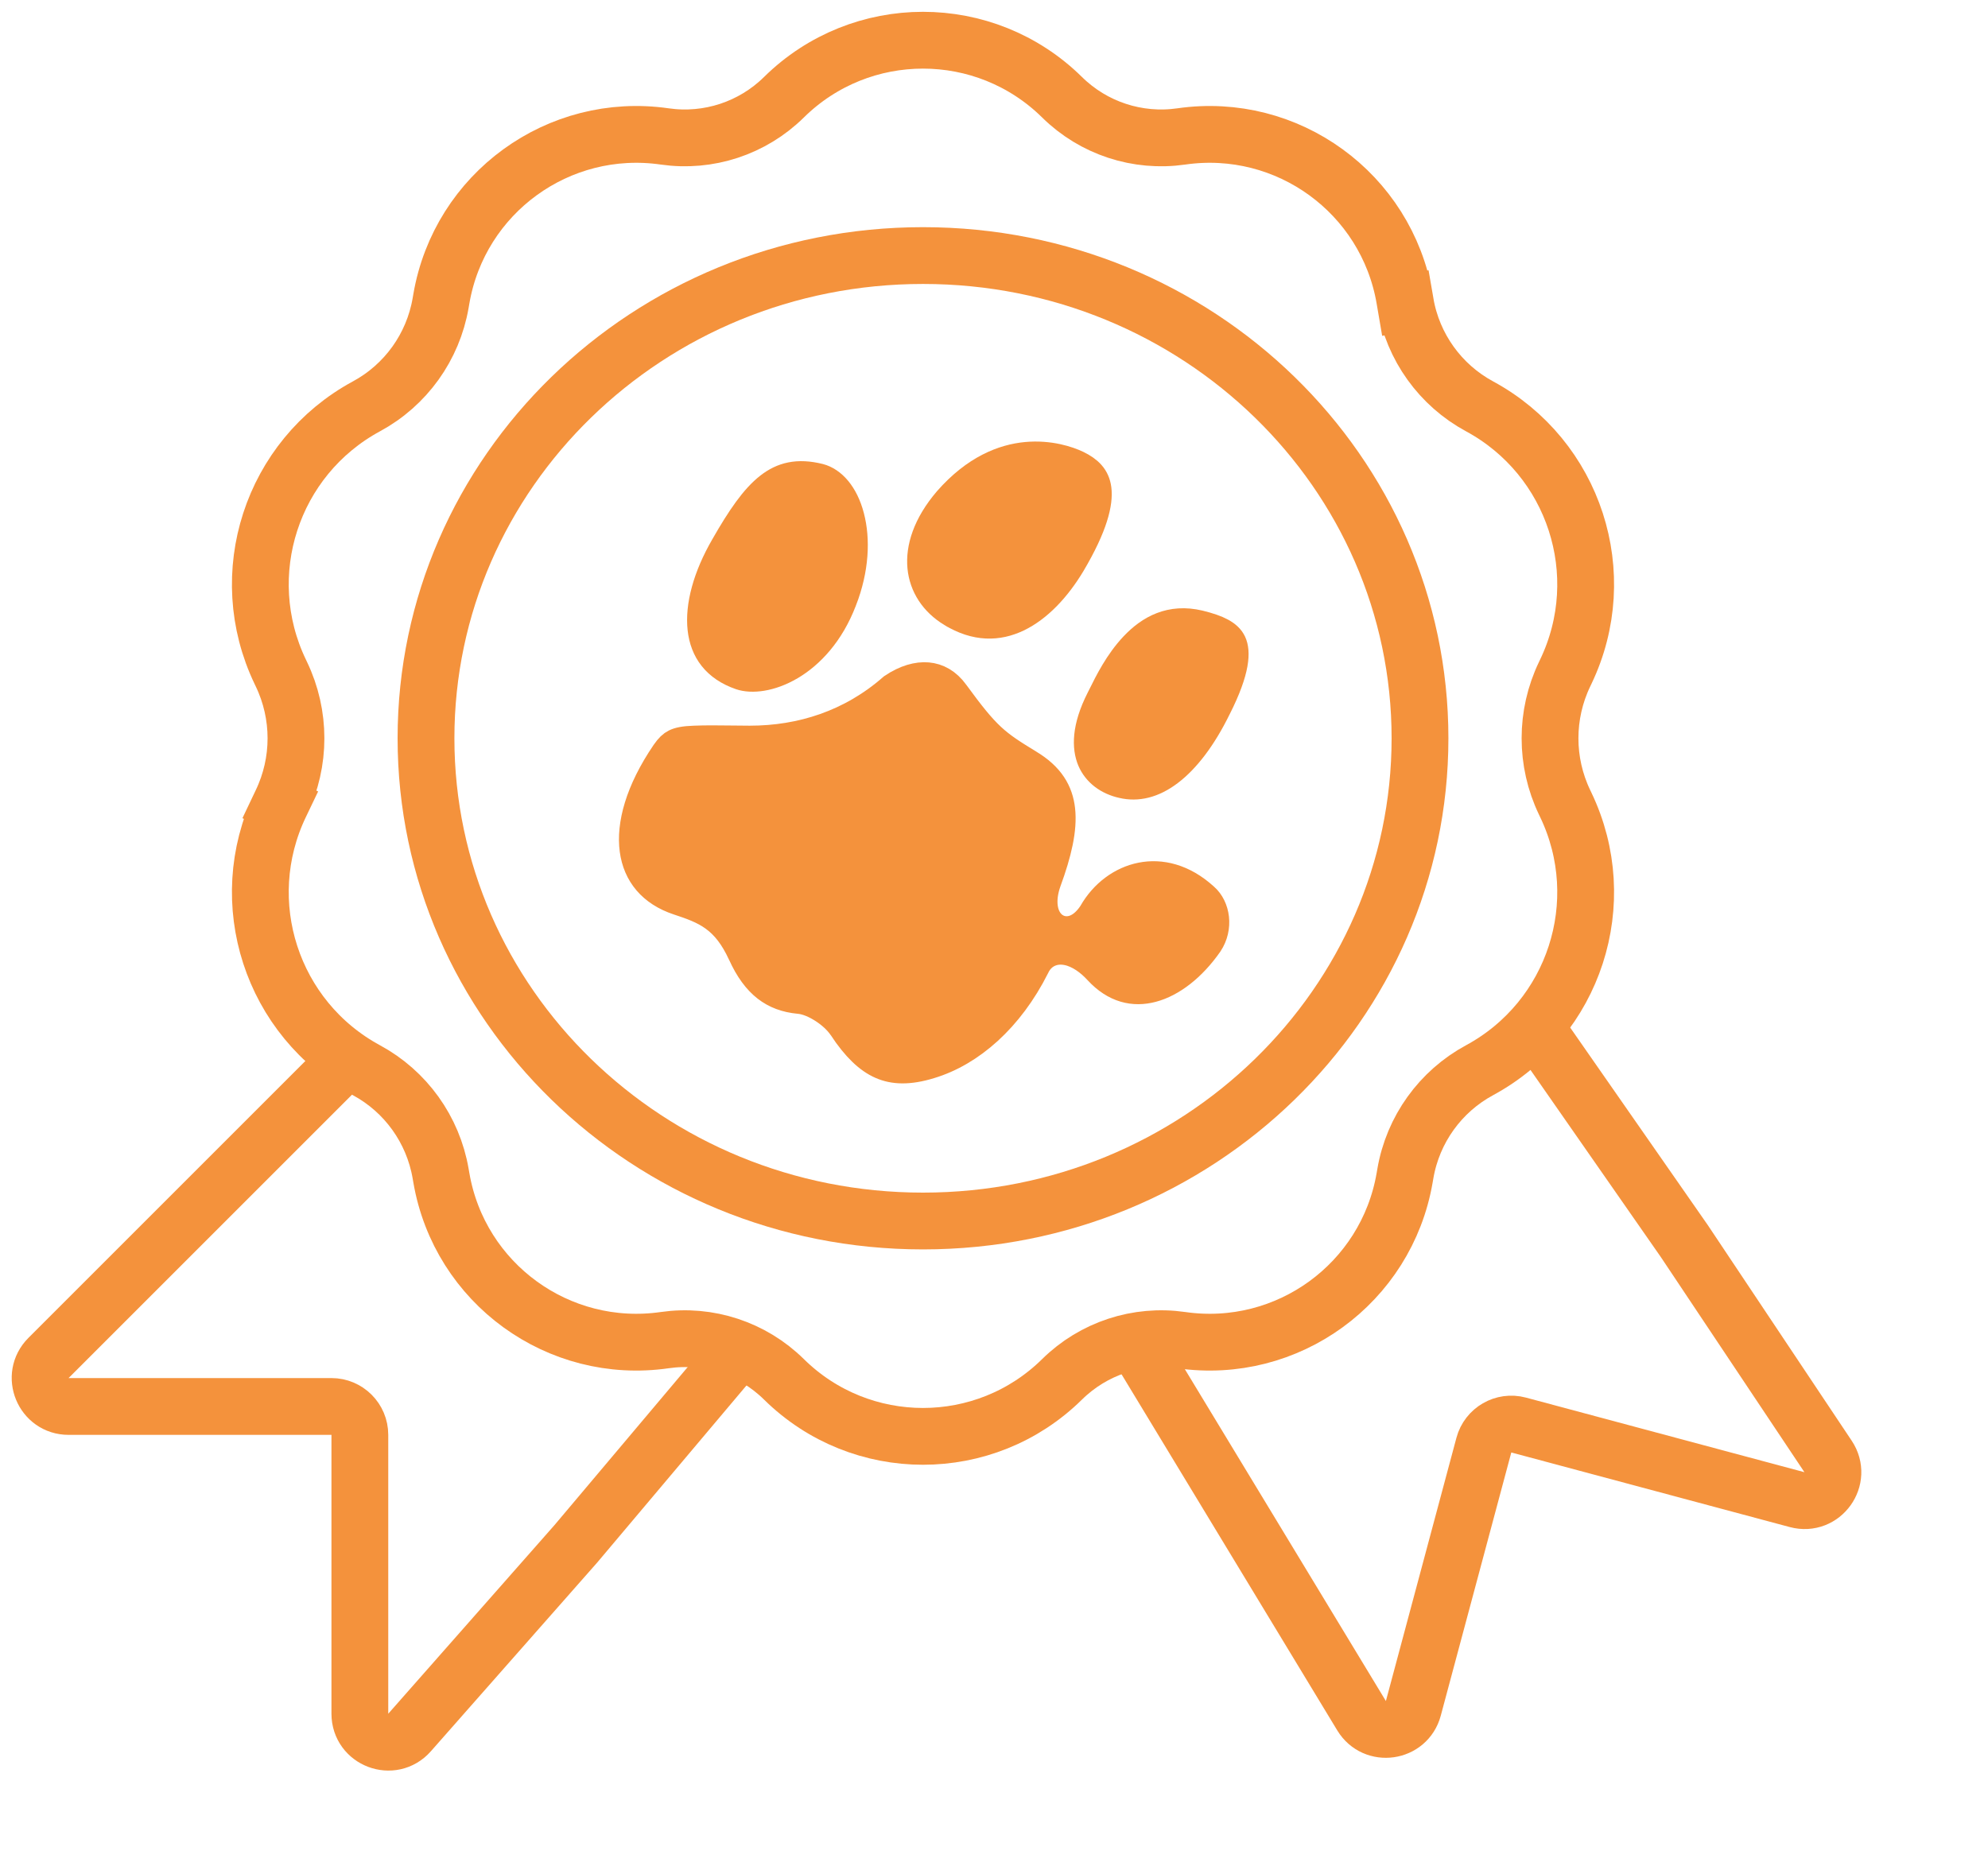 <svg width="70" height="66" viewBox="0 0 70 66" fill="none" xmlns="http://www.w3.org/2000/svg">
<path d="M39.683 46.785L47.943 60.422C48.4 61.175 49.537 61.014 49.765 60.163L52.249 50.892C52.392 50.359 52.94 50.042 53.473 50.185L63.278 52.812C64.169 53.051 64.88 52.059 64.368 51.291L59.309 43.71L53.886 35.924" stroke="#F4923C" stroke-width="2"/>
<path d="M12.671 36.86L1.707 47.824C1.077 48.454 1.523 49.531 2.414 49.531H11.671C12.223 49.531 12.671 49.979 12.671 50.531L12.671 60.352C12.671 61.274 13.812 61.705 14.421 61.013L20.274 54.371L26.316 47.202" stroke="#F4923C" stroke-width="2"/>
<path d="M55.132 28.342L55.132 28.342L55.092 28.258C54.407 26.831 54.407 25.169 55.092 23.742L55.132 23.658C56.775 20.231 55.439 16.119 52.097 14.31C50.714 13.562 49.751 12.221 49.485 10.672L48.499 10.841L49.485 10.672L49.459 10.522C48.819 6.801 45.332 4.266 41.595 4.805C40.056 5.027 38.502 4.516 37.396 3.424C34.681 0.747 30.319 0.747 27.604 3.424C26.497 4.516 24.944 5.027 23.405 4.805C19.668 4.266 16.181 6.801 15.541 10.522L15.515 10.672C15.248 12.221 14.286 13.562 12.903 14.31C9.561 16.119 8.225 20.231 9.868 23.658L9.908 23.742C10.593 25.169 10.593 26.831 9.908 28.258L9.868 28.342L10.77 28.774L9.868 28.342C8.225 31.769 9.561 35.881 12.903 37.69C14.286 38.438 15.248 39.779 15.515 41.328L15.541 41.478C16.181 45.199 19.668 47.734 23.405 47.195C24.944 46.973 26.497 47.484 27.604 48.576C30.319 51.253 34.681 51.253 37.396 48.576C38.502 47.484 40.056 46.973 41.595 47.195C45.332 47.734 48.819 45.199 49.459 41.478L49.485 41.328C49.751 39.779 50.714 38.438 52.097 37.69C55.439 35.881 56.775 31.769 55.132 28.342Z" stroke="#F4923C" stroke-width="2"/>
<path d="M50 26C50 35.363 42.191 43 32.5 43C22.809 43 15 35.363 15 26C15 16.637 22.809 9 32.5 9C42.191 9 50 16.637 50 26Z" stroke="#F4923C" stroke-width="2"/>
<path d="M29.672 21.145L29.672 21.145L29.67 21.148C29.229 22.305 28.525 23.045 27.831 23.454C27.12 23.873 26.459 23.927 26.08 23.799C25.206 23.498 24.796 22.907 24.71 22.148C24.62 21.346 24.891 20.317 25.518 19.236L25.518 19.236L25.519 19.233C26.089 18.237 26.565 17.544 27.081 17.142C27.555 16.774 28.083 16.635 28.852 16.826C29.292 16.941 29.724 17.392 29.934 18.196C30.142 18.986 30.105 20.036 29.672 21.145Z" fill="#F4923C" stroke="#F4923C"/>
<path d="M42.406 31.591L42.406 31.591L42.414 31.598C42.813 31.946 42.932 32.666 42.557 33.23C41.97 34.071 41.252 34.617 40.571 34.797C39.923 34.969 39.261 34.827 38.664 34.181C38.361 33.849 37.984 33.581 37.592 33.498C37.388 33.455 37.158 33.458 36.938 33.558C36.716 33.658 36.556 33.836 36.456 34.051C35.544 35.865 34.177 37.059 32.747 37.489L32.747 37.489L32.744 37.49C32 37.718 31.466 37.694 31.027 37.501C30.573 37.302 30.139 36.889 29.669 36.181L29.669 36.18C29.492 35.915 29.223 35.687 28.969 35.526C28.725 35.371 28.417 35.227 28.134 35.204C27.674 35.161 27.301 35.02 26.986 34.776C26.666 34.527 26.376 34.148 26.122 33.583L26.122 33.583L26.119 33.578C25.842 32.983 25.535 32.585 25.138 32.298C24.757 32.022 24.323 31.876 23.878 31.728C22.95 31.419 22.434 30.783 22.319 29.936C22.199 29.054 22.507 27.869 23.426 26.518C23.566 26.316 23.665 26.228 23.773 26.174C23.893 26.114 24.08 26.068 24.444 26.056L24.444 26.056L24.448 26.056C24.859 26.039 25.293 26.045 25.732 26.05C25.954 26.053 26.177 26.056 26.399 26.056C28.213 26.056 29.968 25.498 31.43 24.215C31.882 23.91 32.309 23.795 32.664 23.826C33.013 23.857 33.346 24.031 33.622 24.413L33.622 24.413L33.624 24.416C34.167 25.159 34.526 25.61 34.902 25.96C35.282 26.314 35.666 26.552 36.217 26.889L36.217 26.889L36.221 26.892C36.982 27.346 37.288 27.887 37.358 28.519C37.432 29.197 37.241 30.03 36.867 31.049L36.867 31.049L36.865 31.055C36.765 31.338 36.722 31.613 36.739 31.86C36.755 32.098 36.833 32.364 37.032 32.555C37.261 32.773 37.572 32.819 37.853 32.711C38.103 32.615 38.304 32.412 38.46 32.179L38.469 32.164L38.478 32.149C38.867 31.47 39.495 31.007 40.187 30.871C40.865 30.737 41.655 30.908 42.406 31.591Z" fill="#F4923C" stroke="#F4923C"/>
<path d="M33.505 21.579L33.504 21.579C32.882 21.2 32.514 20.63 32.451 19.973C32.388 19.312 32.629 18.492 33.37 17.626C34.347 16.513 35.335 16.141 36.136 16.065C36.954 15.988 37.62 16.216 37.928 16.364C38.337 16.563 38.582 16.807 38.635 17.22C38.695 17.694 38.522 18.503 37.716 19.862C37.201 20.72 36.546 21.411 35.83 21.753C35.143 22.081 34.369 22.107 33.505 21.579Z" fill="#F4923C" stroke="#F4923C"/>
<path d="M38.742 24.624L38.742 24.624L38.743 24.622C38.764 24.581 38.785 24.538 38.809 24.491C39.037 24.029 39.388 23.323 39.923 22.756C40.494 22.151 41.225 21.754 42.222 21.989C42.901 22.155 43.252 22.342 43.388 22.633C43.528 22.933 43.54 23.569 42.852 24.928L42.852 24.927L42.849 24.933C42.327 25.999 41.745 26.743 41.165 27.181C40.596 27.611 40.044 27.735 39.523 27.612L39.523 27.612L39.517 27.611C39.02 27.5 38.618 27.209 38.431 26.771C38.246 26.333 38.228 25.637 38.742 24.624Z" fill="#F4923C" stroke="#F4923C"/>
</svg>
